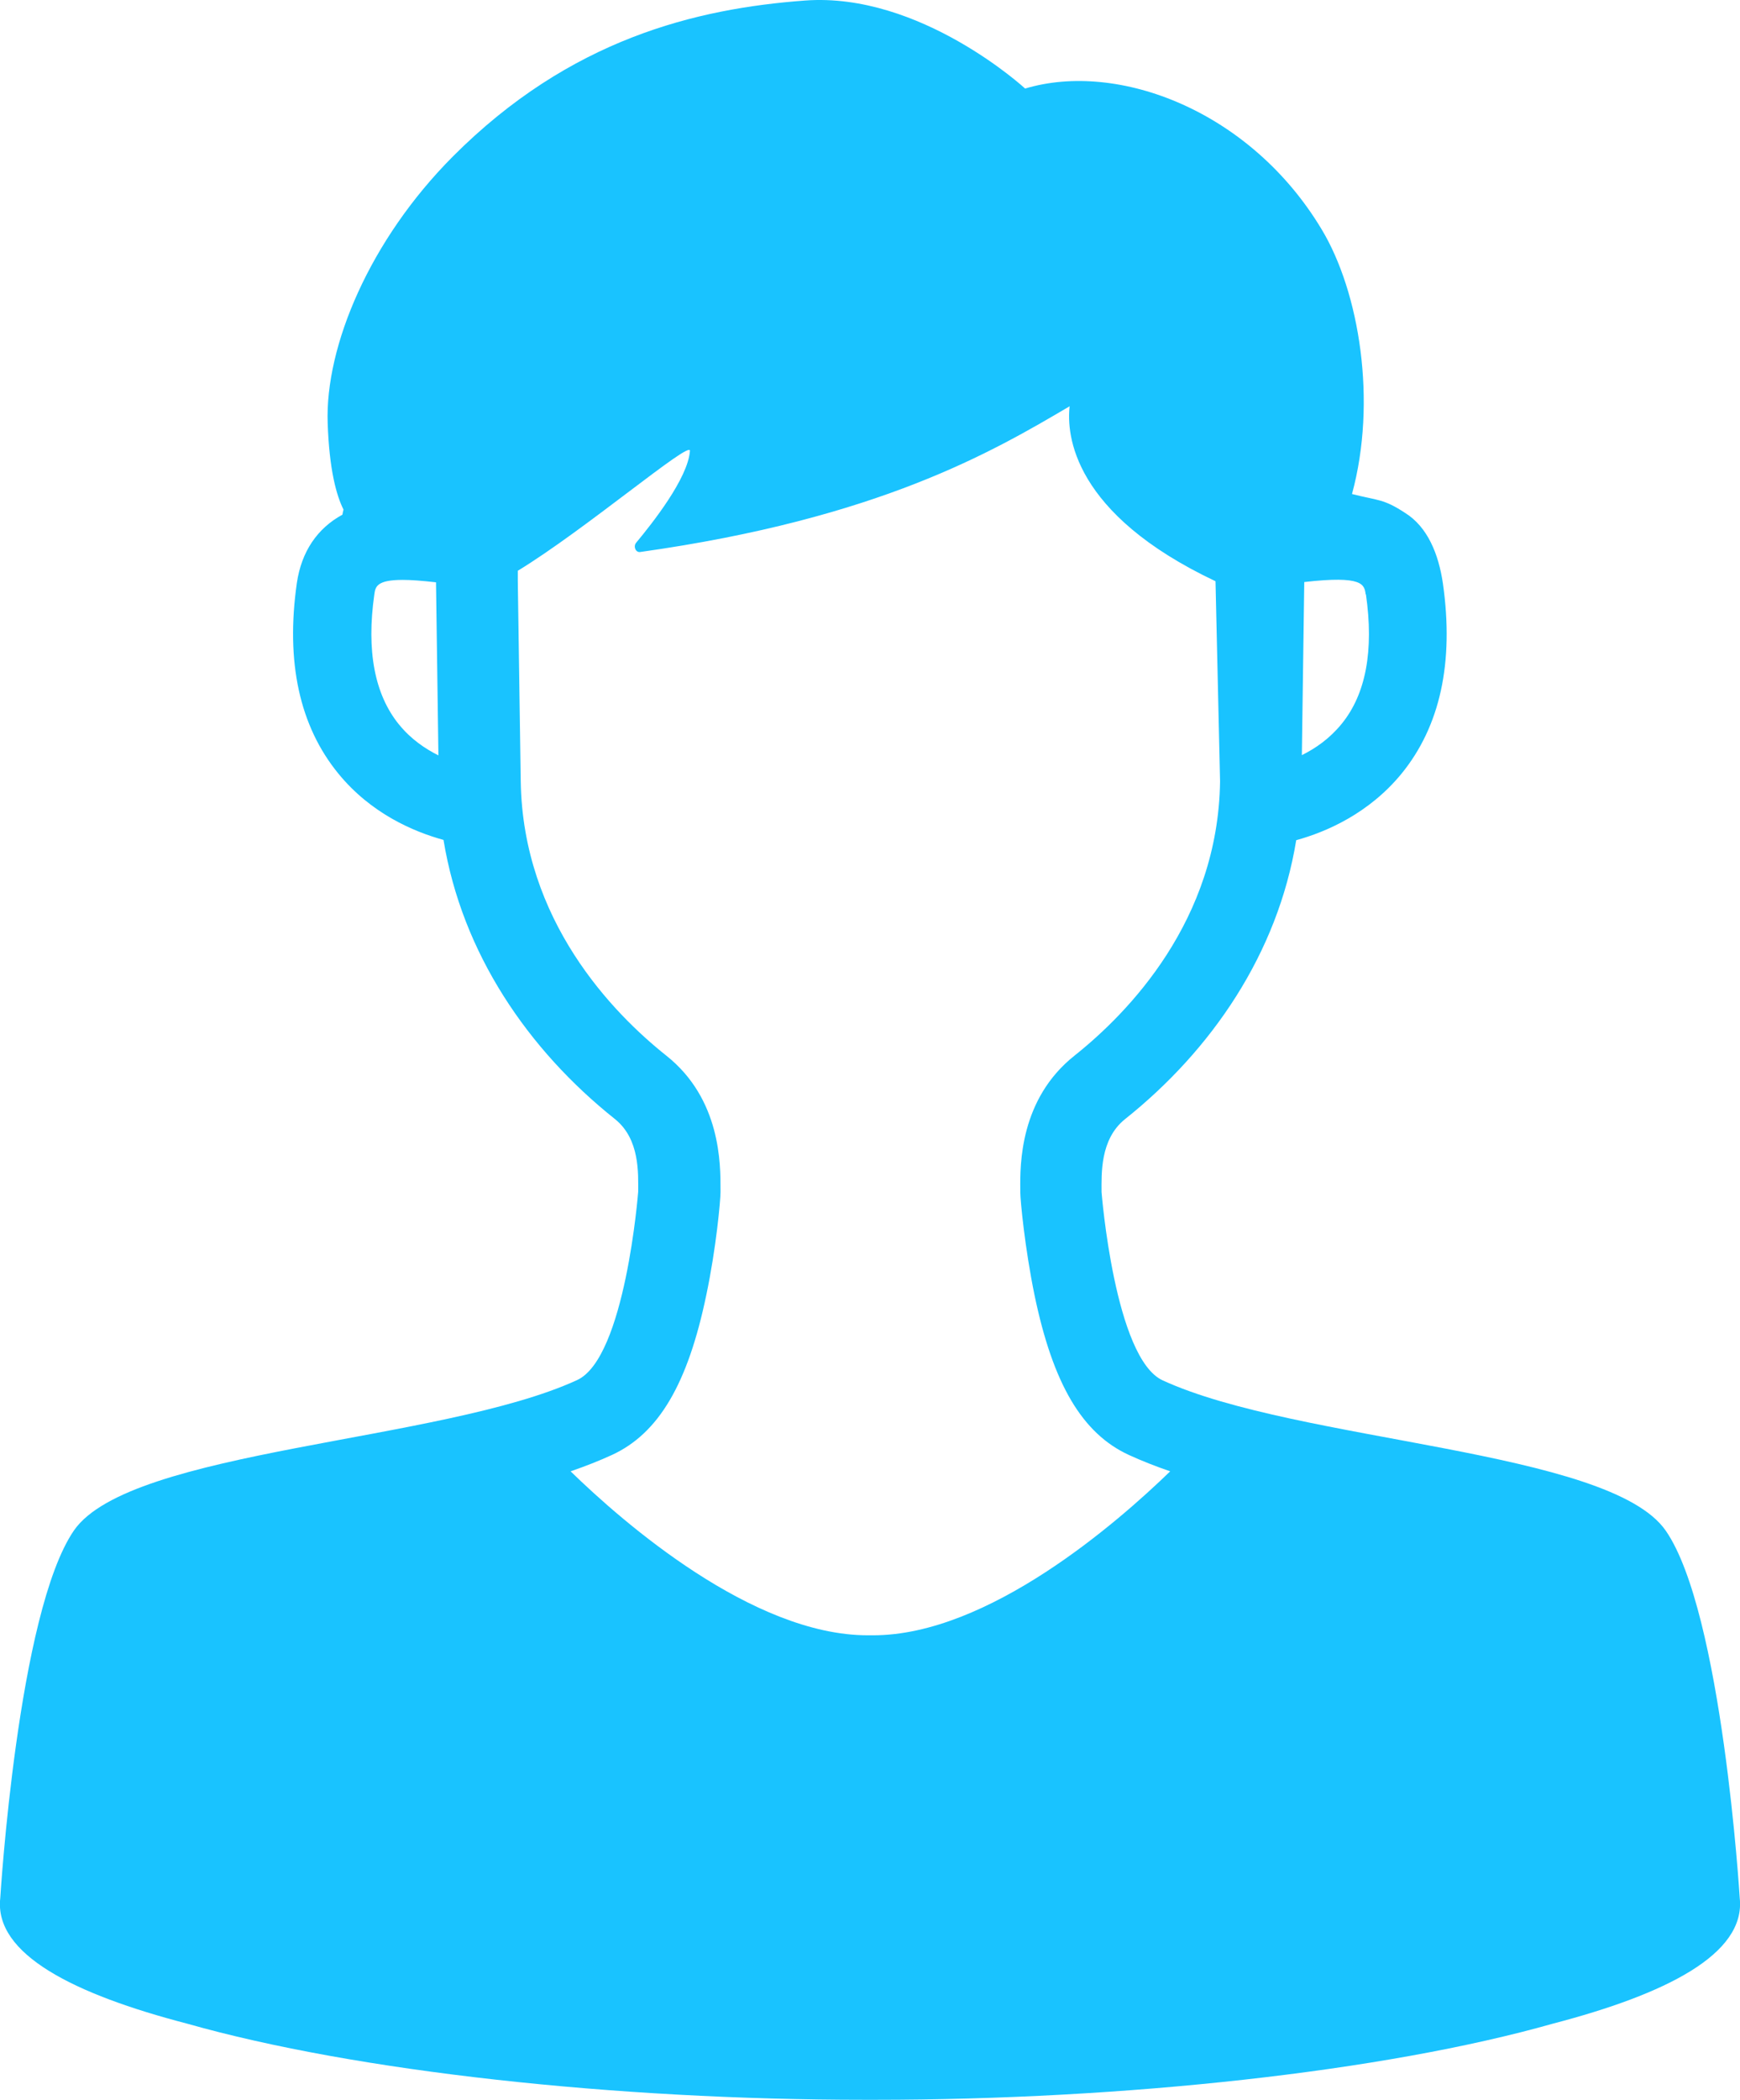 <?xml version="1.0" encoding="UTF-8"?><svg id="_イヤー_2" xmlns="http://www.w3.org/2000/svg" viewBox="0 0 64.89 78.25"><defs><style>.cls-1{fill:#19c3ff;}</style></defs><g id="_ライス"><path class="cls-1" d="M64.88,70.73s-.65-10.65-2.76-13.69c-2.11-3.04-13.71-3.28-18.76-5.6-1.79-.82-2.28-7.01-2.28-7.02,0-.67-.06-1.96,.87-2.71,3.24-2.58,5.7-6.18,6.39-10.4,1.13-.31,2.71-1,3.92-2.47,1.45-1.77,1.97-4.16,1.55-7.1-.16-1.09-.57-2.1-1.4-2.62-.82-.54-1.01-.46-1.99-.71,.94-3.45,.28-7.52-1.13-9.86-2.65-4.42-7.59-6.29-11.06-5.25,0,0-3.91-3.6-8.21-3.28-4.06,.3-8.76,1.43-13.13,5.81-3.1,3.11-4.77,7.07-4.67,9.94,.06,1.75,.33,2.7,.59,3.22-.02,.07-.03,.13-.04,.19-.94,.51-1.53,1.38-1.7,2.55-.42,2.94,.1,5.33,1.55,7.1,1.21,1.48,2.79,2.16,3.92,2.47,.69,4.22,3.15,7.82,6.39,10.4,.94,.75,.87,2.04,.87,2.71,0,0-.48,6.2-2.28,7.02-5.05,2.32-16.65,2.57-18.76,5.6C.66,60.08,.01,70.73,.01,70.73c-.24,2.1,2.77,3.59,6.96,4.68,6.31,1.79,16.02,2.84,25.28,2.84h.39c9.26,0,18.97-1.05,25.28-2.84,4.18-1.09,7.19-2.58,6.96-4.68m-13.94-48.58c.3,2.09,0,3.72-.91,4.83-.44,.54-.97,.91-1.48,1.16l.09-6.45c2.19-.25,2.24,.09,2.29,.46M14.88,27c-.91-1.12-1.22-2.75-.92-4.85,.04-.28,.08-.54,1.06-.54,.31,0,.71,.03,1.24,.09l.09,6.45c-.5-.25-1.03-.61-1.46-1.14m17.67,33.93h-.2c-4.3,0-9.13-4.21-11.08-6.11,.55-.19,1.06-.39,1.54-.61,1.74-.8,2.83-2.64,3.52-5.96,.37-1.75,.53-3.53,.53-3.83v-.11c0-.92,.02-3.36-2.02-4.98-2-1.59-5.35-5.03-5.43-10.22l-.11-7.48c0-.12,0-.25,0-.37,2.5-1.52,6.45-4.88,6.42-4.47-.07,1.02-1.41,2.71-2.01,3.43-.11,.14-.01,.37,.16,.34,8.9-1.25,13.14-3.74,16.01-5.43-.12,1.06,.11,4,5.44,6.52l.17,7.46c-.07,5.19-3.43,8.63-5.43,10.22-2.04,1.62-2.03,4.06-2.02,4.98v.11c0,.3,.17,2.08,.53,3.83,.69,3.32,1.78,5.16,3.52,5.96,.48,.22,.99,.42,1.54,.61-1.96,1.9-6.78,6.11-11.08,6.11"/></g></svg>